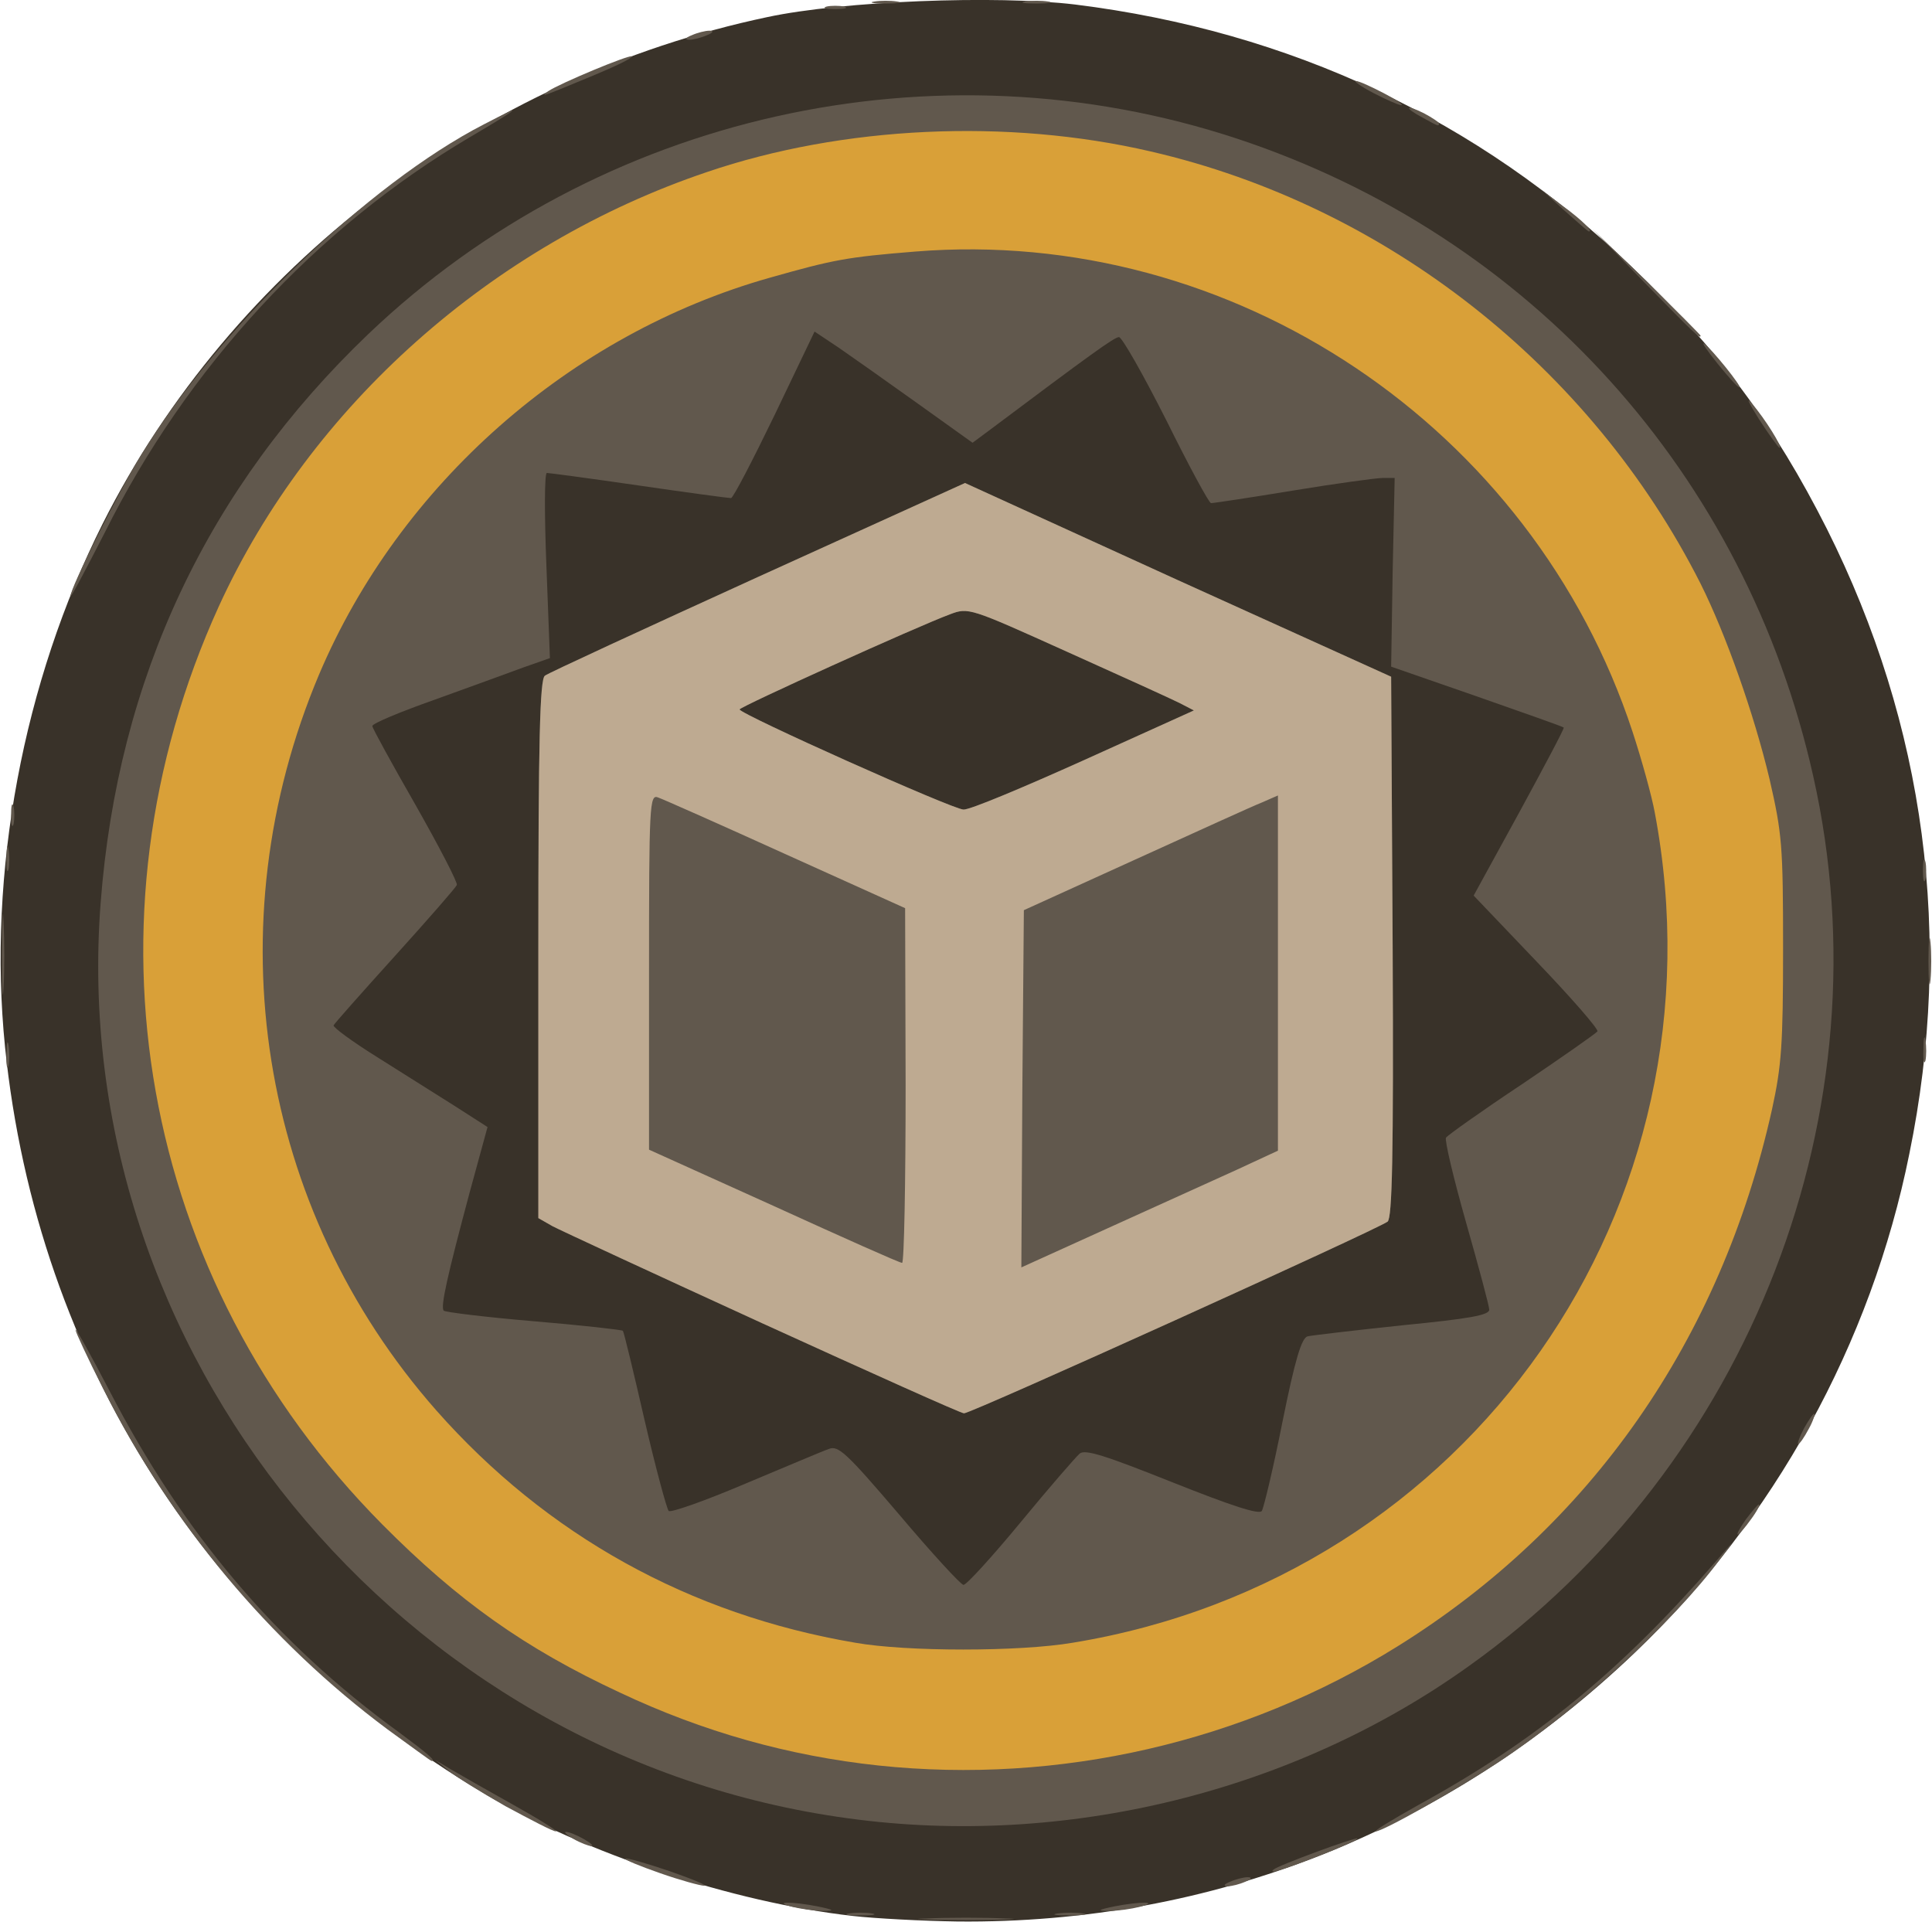 <!DOCTYPE svg PUBLIC "-//W3C//DTD SVG 20010904//EN" "http://www.w3.org/TR/2001/REC-SVG-20010904/DTD/svg10.dtd">
<svg version="1.0" xmlns="http://www.w3.org/2000/svg" width="384px" height="382px" viewBox="0 0 3840 3820" preserveAspectRatio="xMidYMid meet">
<g id="layer101" fill="#393229" stroke="none">
<path d="M1695 3808 c-239 -27 -534 -125 -732 -243 -547 -325 -889 -858 -953 -1484 -35 -347 36 -725 194 -1040 257 -510 752 -887 1321 -1007 149 -32 455 -44 612 -25 427 53 802 229 1105 520 174 166 285 316 389 522 196 391 252 813 164 1242 -76 378 -269 727 -547 993 -369 352 -838 538 -1345 533 -70 -1 -164 -6 -208 -11z"/>
</g>
<g id="layer102" fill="#61584d" stroke="none">
<path d="M1843 3813 c42 -2 112 -2 155 0 42 1 7 3 -78 3 -85 0 -120 -2 -77 -3z"/>
<path d="M1688 3803 c12 -2 32 -2 45 0 12 2 2 4 -23 4 -25 0 -35 -2 -22 -4z"/>
<path d="M2103 3803 c15 -2 37 -2 50 0 12 2 0 4 -28 4 -27 0 -38 -2 -22 -4z"/>
<path d="M1575 3790 c-42 -11 -1 -11 50 -1 34 7 35 9 10 9 -16 0 -43 -4 -60 -8z"/>
<path d="M2215 3789 c51 -10 92 -10 50 1 -16 4 -43 8 -60 8 -25 0 -24 -2 10 -9z"/>
<path d="M1312 3723 c-40 -14 -72 -27 -69 -29 2 -2 41 9 88 25 46 16 77 29 69 29 -8 0 -48 -11 -88 -25z"/>
<path d="M2445 3740 c11 -5 27 -9 35 -9 9 0 8 4 -5 9 -11 5 -27 9 -35 9 -9 0 -8 -4 5 -9z"/>
<path d="M2531 3716 c8 -8 163 -65 167 -62 2 2 -33 18 -77 35 -75 29 -100 36 -90 27z"/>
<path d="M1140 3655 c-14 -8 -20 -14 -15 -14 6 0 21 6 35 14 14 8 21 14 15 14 -5 0 -21 -6 -35 -14z"/>
<path d="M1005 3590 c-49 -28 -101 -60 -115 -72 l-25 -20 30 18 c17 10 73 42 125 71 52 29 90 53 85 53 -6 0 -50 -23 -100 -50z"/>
<path d="M2820 3587 c235 -129 401 -266 589 -482 42 -49 42 -49 9 -5 -93 125 -284 300 -439 402 -91 59 -230 138 -245 138 -5 0 34 -24 86 -53z"/>
<path d="M1686 3614 c-893 -121 -1554 -930 -1486 -1819 34 -447 213 -826 532 -1131 458 -437 1127 -587 1728 -388 582 193 1010 667 1144 1267 149 663 -124 1368 -684 1768 -350 251 -804 362 -1234 303z m343 -589 c56 -68 109 -129 117 -136 11 -9 51 4 184 57 118 47 173 65 178 57 4 -7 23 -86 41 -177 25 -124 38 -167 50 -170 9 -2 94 -12 189 -22 132 -13 172 -20 172 -31 0 -7 -21 -85 -46 -173 -25 -88 -43 -164 -40 -169 4 -5 71 -53 151 -106 80 -54 147 -101 150 -105 3 -4 -52 -67 -121 -139 l-125 -131 91 -166 c50 -92 90 -167 88 -168 -2 -2 -79 -29 -173 -62 l-170 -59 3 -188 4 -187 -24 0 c-12 0 -93 11 -178 25 -85 14 -158 25 -163 25 -4 0 -44 -74 -89 -165 -46 -91 -88 -165 -94 -165 -9 0 -56 34 -260 187 l-31 23 -109 -78 c-60 -43 -131 -93 -157 -111 l-48 -32 -79 165 c-44 91 -83 166 -87 166 -5 0 -87 -11 -183 -25 -96 -14 -179 -25 -183 -25 -5 0 -5 83 -1 184 l7 184 -54 19 c-30 11 -109 40 -176 64 -68 24 -123 47 -123 52 0 4 39 75 86 157 47 83 84 154 82 159 -2 5 -57 68 -123 141 -66 73 -121 135 -122 138 -1 4 37 32 85 62 48 30 117 74 154 97 l67 43 -35 128 c-45 168 -59 230 -52 237 3 3 84 13 179 21 95 8 175 17 177 19 2 2 21 81 43 177 22 95 44 176 48 181 4 4 72 -20 152 -54 79 -33 154 -65 166 -69 19 -8 35 7 140 130 65 77 123 140 128 140 6 0 57 -56 114 -125z"/>
<path d="M1515 2630 c-214 -98 -402 -185 -417 -193 l-28 -16 0 -534 c0 -416 3 -537 13 -544 6 -5 197 -93 423 -196 l412 -187 423 193 424 192 3 536 c2 421 -1 539 -10 547 -19 15 -829 382 -842 381 -6 0 -186 -81 -401 -179z m639 -1119 l219 -99 -29 -15 c-16 -8 -117 -54 -224 -102 -193 -87 -195 -88 -232 -74 -65 24 -418 184 -418 189 0 9 424 199 445 199 12 1 119 -44 239 -98z"/>
<path d="M770 3437 c-235 -175 -431 -410 -566 -679 -30 -59 -54 -111 -54 -115 0 -5 31 51 68 122 146 282 331 501 575 678 58 43 74 57 65 57 -2 0 -41 -29 -88 -63z"/>
<path d="M3470 3020 c12 -16 24 -30 26 -30 3 0 -4 14 -16 30 -12 17 -24 30 -26 30 -3 0 4 -13 16 -30z"/>
<path d="M3585 2840 c9 -16 18 -30 21 -30 2 0 -2 14 -11 30 -9 17 -18 30 -21 30 -2 0 2 -13 11 -30z"/>
<path d="M13 2095 c0 -22 2 -30 4 -17 2 12 2 30 0 40 -3 9 -5 -1 -4 -23z"/>
<path d="M3823 2085 c0 -22 2 -30 4 -17 2 12 2 30 0 40 -3 9 -5 -1 -4 -23z"/>
<path d="M4 1895 c0 -71 1 -99 3 -62 2 37 2 96 0 130 -2 34 -3 4 -3 -68z"/>
<path d="M3833 1910 c0 -41 2 -58 4 -37 2 20 2 54 0 75 -2 20 -4 3 -4 -38z"/>
<path d="M3822 1730 c0 -19 2 -27 5 -17 2 9 2 25 0 35 -3 9 -5 1 -5 -18z"/>
<path d="M13 1705 c0 -22 2 -30 4 -17 2 12 2 30 0 40 -3 9 -5 -1 -4 -23z"/>
<path d="M22 1620 c0 -19 2 -27 5 -17 2 9 2 25 0 35 -3 9 -5 1 -5 -18z"/>
<path d="M140 1185 c0 -17 96 -208 140 -280 156 -254 451 -539 682 -658 83 -43 75 -35 -27 25 -307 181 -563 458 -727 787 -38 74 -68 131 -68 126z"/>
<path d="M3496 833 c-20 -32 -27 -46 -14 -31 26 30 62 88 55 88 -2 0 -21 -26 -41 -57z"/>
<path d="M3414 723 c-21 -26 -33 -44 -27 -40 14 9 77 87 70 87 -3 0 -22 -21 -43 -47z"/>
<path d="M3270 563 l-105 -108 108 105 c59 57 107 106 107 107 0 8 -13 -5 -110 -104z"/>
<path d="M3110 419 l-45 -41 42 32 c37 27 61 51 51 50 -2 0 -23 -19 -48 -41z"/>
<path d="M2828 234 c-38 -20 -36 -28 2 -9 17 9 30 18 30 20 0 7 -1 6 -32 -11z"/>
<path d="M2730 185 c-25 -13 -40 -24 -35 -24 6 0 30 11 55 24 25 13 41 24 35 24 -5 0 -30 -11 -55 -24z"/>
<path d="M1090 181 c22 -15 161 -73 166 -69 2 3 -33 20 -79 39 -99 41 -106 44 -87 30z"/>
<path d="M1375 70 c11 -5 27 -9 35 -9 9 0 8 4 -5 9 -11 5 -27 9 -35 9 -9 0 -8 -4 5 -9z"/>
<path d="M1643 13 c9 -2 25 -2 35 0 9 3 1 5 -18 5 -19 0 -27 -2 -17 -5z"/>
<path d="M1738 3 c12 -2 32 -2 45 0 12 2 2 4 -23 4 -25 0 -35 -2 -22 -4z"/>
<path d="M2038 3 c12 -2 32 -2 45 0 12 2 2 4 -23 4 -25 0 -35 -2 -22 -4z"/>
</g>
<g id="layer103" fill="#d9a038" stroke="none">
<path d="M1746 3509 c-178 -19 -349 -67 -514 -145 -189 -88 -321 -182 -472 -334 -483 -487 -610 -1199 -325 -1825 182 -398 543 -719 970 -863 270 -92 598 -107 882 -41 468 108 875 428 1093 859 50 100 106 258 137 388 25 109 27 132 27 337 0 191 -3 233 -22 320 -102 458 -360 828 -744 1067 -307 191 -673 275 -1032 237z m386 -244 c788 -129 1305 -866 1157 -1650 -6 -33 -26 -105 -44 -160 -199 -607 -795 -1006 -1426 -955 -136 11 -162 16 -289 52 -397 112 -736 411 -896 789 -210 498 -120 1061 233 1462 219 248 503 406 833 462 102 18 326 18 432 0z"/>
</g>
<g id="layer104" fill="#beaa91" stroke="none">
<path d="M1515 2630 c-214 -98 -402 -185 -417 -193 l-28 -16 0 -534 c0 -416 3 -537 13 -544 6 -5 197 -93 423 -196 l412 -187 423 193 424 192 3 536 c2 421 -1 539 -10 547 -19 15 -829 382 -842 381 -6 0 -186 -81 -401 -179z m943 -305 l82 -38 0 -353 0 -353 -32 14 c-18 7 -132 59 -253 114 l-220 100 -3 355 -2 355 172 -78 c95 -43 210 -95 256 -116z m-658 -167 l-1 -353 -237 -107 c-130 -59 -245 -110 -254 -113 -17 -7 -18 14 -18 346 l0 354 248 112 c136 62 250 113 255 113 4 0 7 -159 7 -352z m354 -647 l219 -99 -29 -15 c-16 -8 -117 -54 -224 -102 -193 -87 -195 -88 -232 -74 -65 24 -418 184 -418 189 0 9 424 199 445 199 12 1 119 -44 239 -98z"/>
</g>


</svg>